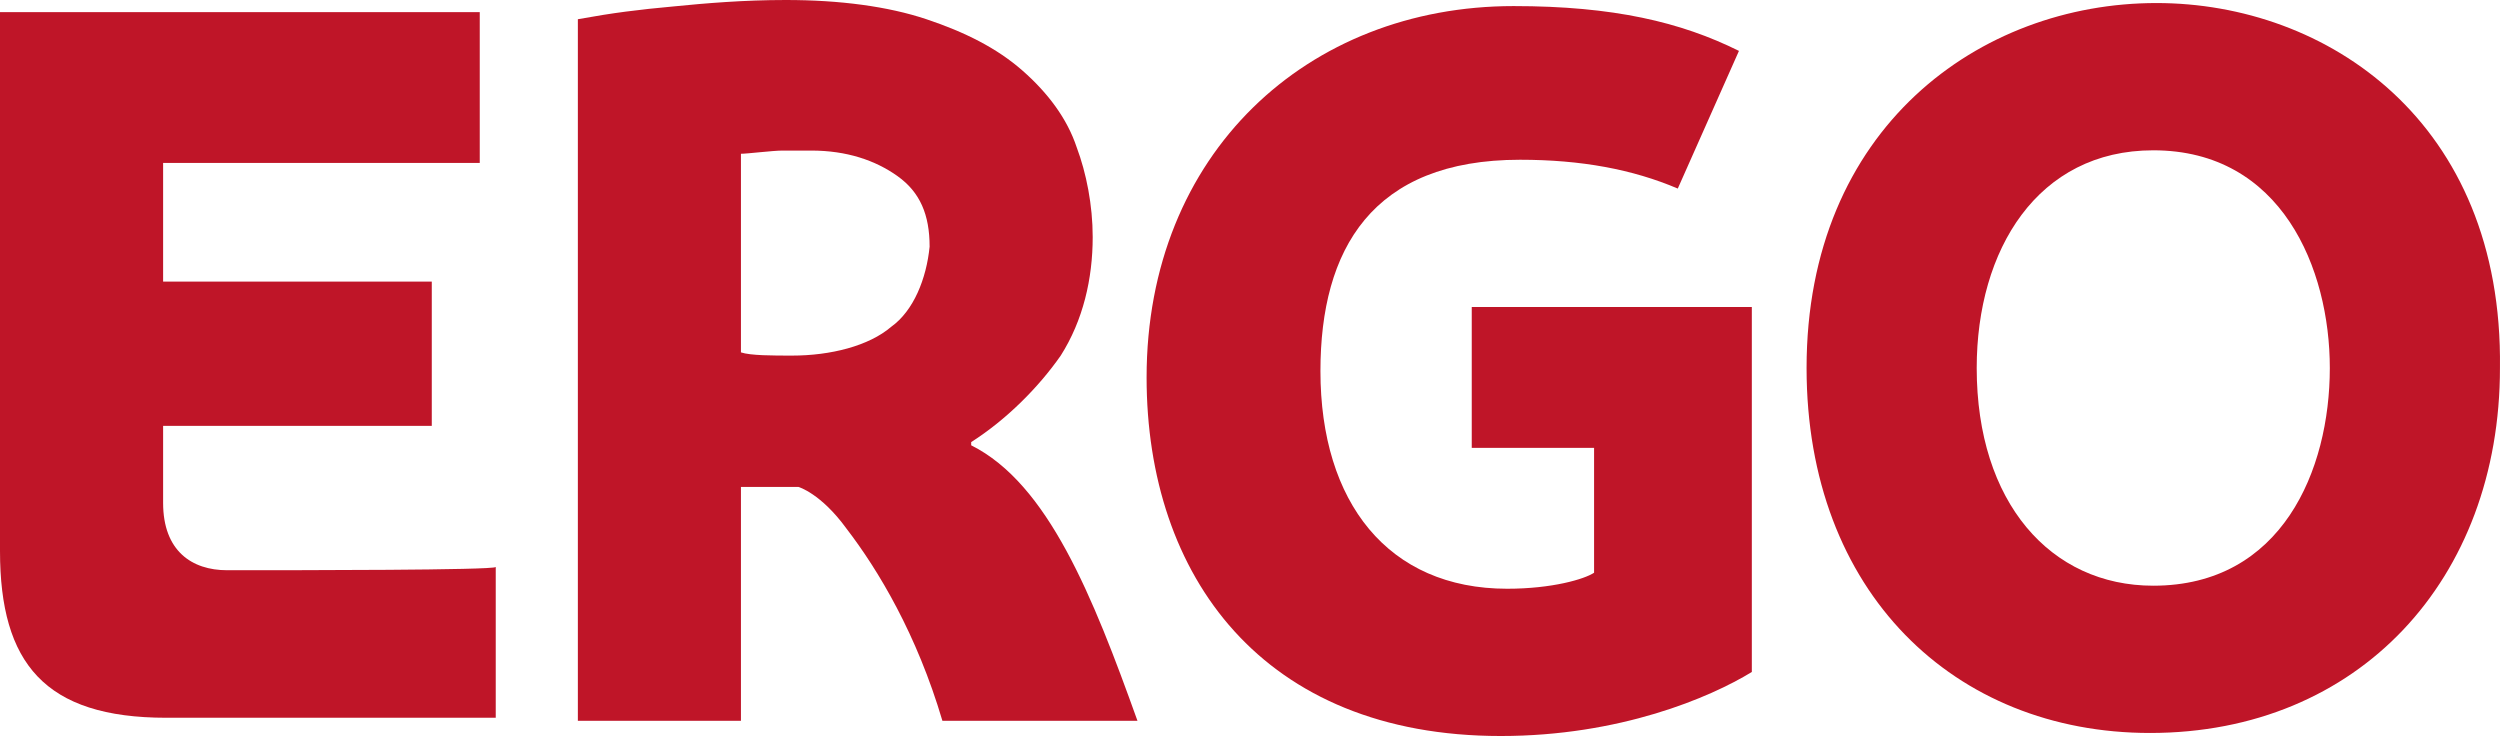 <?xml version="1.0" encoding="UTF-8"?>
<svg width="822px" height="242px" viewBox="0 0 822 242" version="1.1" xmlns="http://www.w3.org/2000/svg" xmlns:xlink="http://www.w3.org/1999/xlink">
    <!-- Generator: Sketch 53.2 (72643) - https://sketchapp.com -->
    <title>Ergo_Wortmarke_Rot_RGB_ohneSchutzraum</title>
    <desc>Created with Sketch.</desc>
    <g id="Page-1" stroke="none" stroke-width="1" fill="none" fill-rule="evenodd">
        <g id="Logo" fill="#BF1528" fill-rule="nonzero">
            <g id="Ergo_Wortmarke_Rot_RGB_ohneSchutzraum">
                <path d="M709.048,1 C650.996,1 594,42.053 594,121 C594,194.684 642.553,241 706.937,241 C775.544,241 821.986,190.474 821.986,121 C823.041,39.947 764.989,1 709.048,1 Z M707.993,192.579 C674.217,192.579 649.941,165.211 649.941,121 C649.941,82.053 669.995,49.421 707.993,49.421 C750.213,49.421 766.045,88.368 766.045,121 C766.045,154.684 750.213,192.579 707.993,192.579 Z" id="Shape"></path>
                <path d="M483.91,100.947 L483.91,147.263 L524.133,147.263 L524.133,188.316 C520.957,190.421 510.372,193.579 495.553,193.579 C456.388,193.579 434.16,165.158 434.16,122 C434.16,82 451.096,52.526 499.787,52.526 C519.899,52.526 536.835,55.684 551.654,62 L571.766,16.737 C552.713,7.263 530.484,2 497.67,2 C429.926,2 377,50.421 377,124.105 C377,189.368 415.106,242 493.436,242 C532.601,242 562.239,229.368 576,220.947 L576,100.947 L483.91,100.947 L483.91,100.947 Z" id="Path"></path>
                <path d="M319.326,146.413 L319.326,145.36 C330.891,137.987 341.406,127.453 348.766,116.92 C356.126,105.333 359.28,91.64 359.28,77.947 C359.28,67.413 357.177,56.88 354.023,48.453 C350.869,38.973 344.56,30.547 336.149,23.173 C327.737,15.8 317.223,10.533 304.606,6.32 C291.989,2.107 276.217,0 258.343,0 C244.674,0 232.057,1.053 221.543,2.107 C209.977,3.16 201.566,4.213 190,6.32 L190,237 L243.623,237 L243.623,160.107 C249.931,160.107 255.189,160.107 262.549,160.107 C262.549,160.107 269.909,162.213 278.32,173.8 C288.834,187.493 301.451,208.56 309.863,237 L374,237 C359.28,195.92 344.56,159.053 319.326,146.413 Z M293.04,107.44 C285.68,113.76 273.063,116.92 260.446,116.92 C254.137,116.92 246.777,116.92 243.623,115.867 L243.623,50.56 C245.726,50.56 254.137,49.507 257.291,49.507 C260.446,49.507 265.703,49.507 266.754,49.507 C278.32,49.507 287.783,52.667 295.143,57.933 C302.503,63.2 305.657,70.573 305.657,81.107 C304.606,91.64 300.4,102.173 293.04,107.44 Z" id="Shape"></path>
                <path d="M74.665,187.491 C63.097,187.491 53.632,181.164 53.632,165.345 L53.632,140.036 L141.968,140.036 L141.968,92.582 L53.632,92.582 L53.632,53.564 L157.742,53.564 L157.742,4 L0,4 L0,181.164 C0,218.073 14.723,236 54.684,236 L163,236 L163,186.436 C161.948,187.491 98.852,187.491 74.665,187.491 Z" id="Path"></path>
            </g>
        </g>
    </g>
</svg>